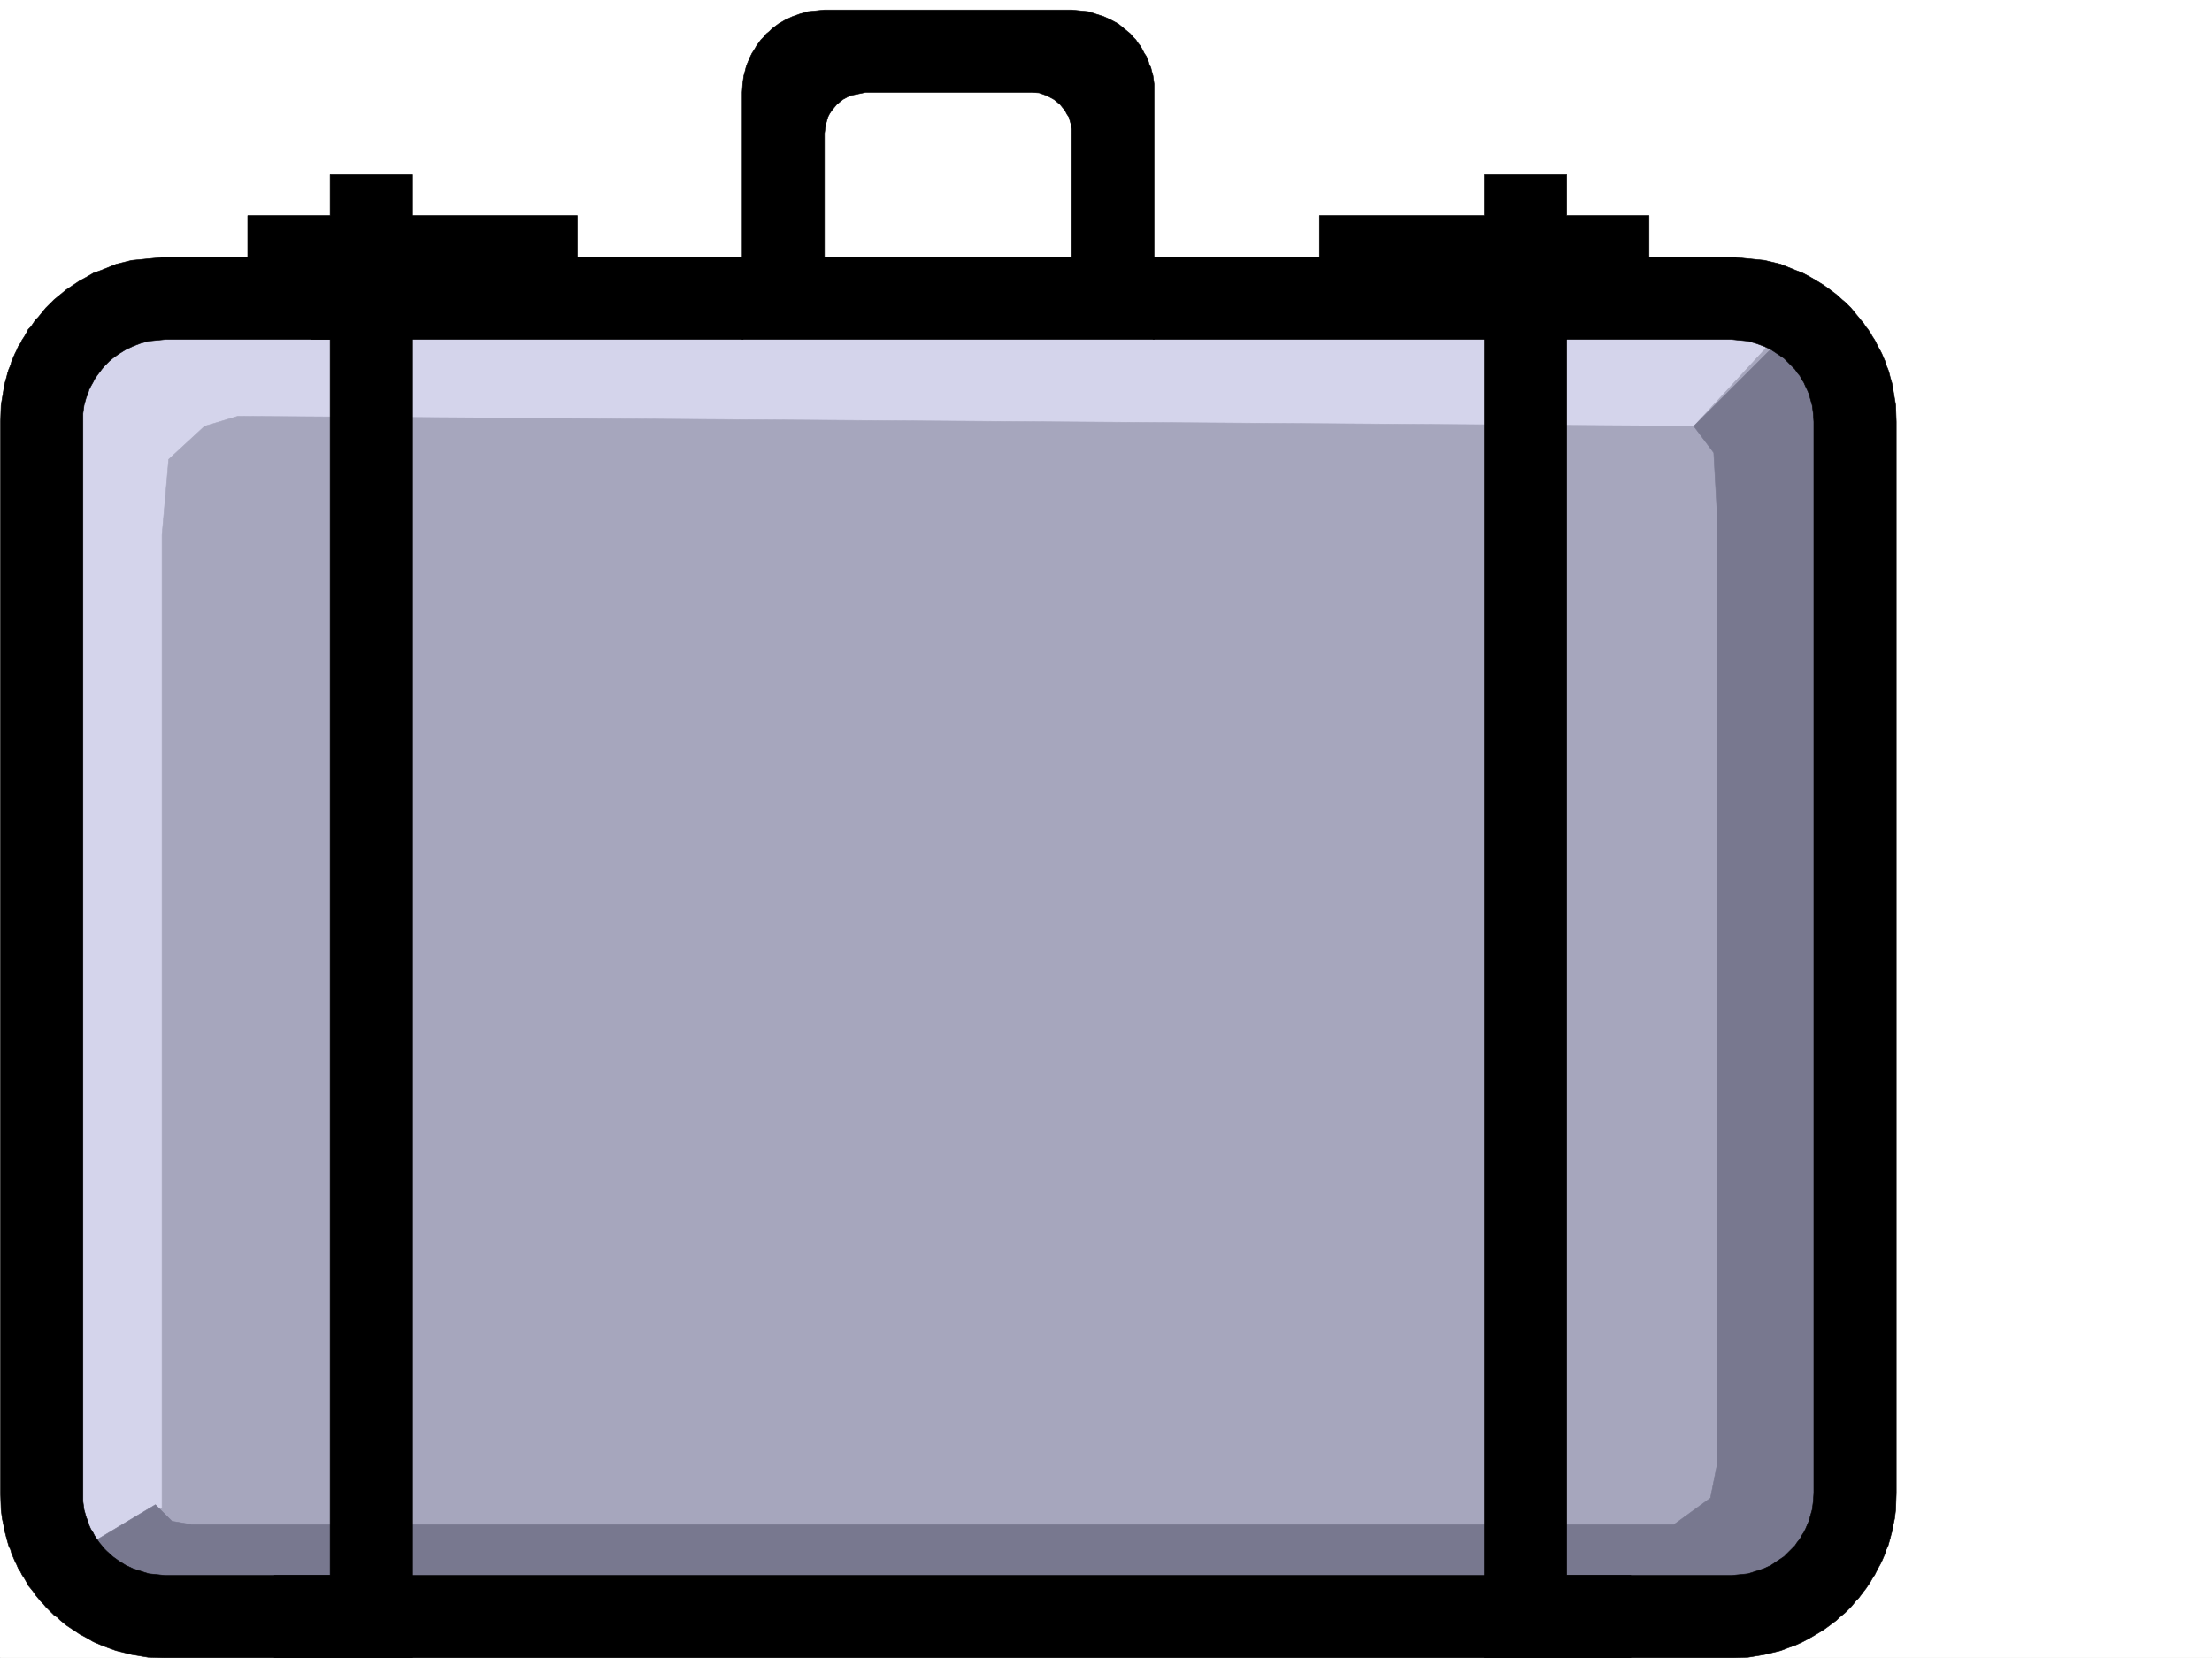 <svg xmlns="http://www.w3.org/2000/svg" width="2997.016" height="2246.668"><rect width="100%" height="100%" fill="#333333" stroke="none"/><defs><clipPath id="a"><path d="M0 0h2997v2244.137H0Zm0 0"/></clipPath></defs><path fill="#fff" d="M0 2246.297h2997.016V0H0Zm0 0"/><g clip-path="url(#a)" transform="translate(0 2.16)"><path fill="#fff" fill-rule="evenodd" stroke="#fff" stroke-linecap="square" stroke-linejoin="bevel" stroke-miterlimit="10" stroke-width=".743" d="M.742 2244.137h2995.531V-2.16H.743Zm0 0"/></g><path fill="#d4d4eb" fill-rule="evenodd" stroke="#d4d4eb" stroke-linecap="square" stroke-linejoin="bevel" stroke-miterlimit="10" stroke-width=".743" d="M62.168 452.387v1684.547l219.547 71.902 58.457-1577.41 2008.722 13.488 157.376-192.527-2336.184-58.414Zm0 0"/><path fill="#a6a6bd" fill-rule="evenodd" stroke="#a6a6bd" stroke-linecap="square" stroke-linejoin="bevel" stroke-miterlimit="10" stroke-width=".743" d="m2402.852 460.637-107.88 116.87L322.185 564.02l-44.965 13.488-48.68 44.926-8.992 102.597V2043.29L98.14 2106.24l157.34 75.62 2192.335-4.496 80.157-116.09-26.98-1560.168zm0 0"/><path fill="#78788f" fill-rule="evenodd" stroke="#78788f" stroke-linecap="square" stroke-linejoin="bevel" stroke-miterlimit="10" stroke-width=".743" d="m2416.34 456.14-121.367 121.368 26.98 35.933 4.496 80.899v1290.53l-8.992 44.965-49.46 35.933H259.233l-26.199-4.496-22.48-22.441-112.414 67.406 3.754 2.23 10.48 5.981 7.504 3.754 7.508 5.238 8.992 4.5 8.996 5.239 8.953 5.238 9.774 5.238 8.992 5.281 8.215 4.458 8.25 3.753 6.761 3.008 9.739 3.754 100.367 2.23 253.25 2.266 760.496 4.5 756.742 2.969 343.922 1.488 98.14-111.594L2470.3 478.624zm0 0"/><path fill-rule="evenodd" stroke="#000" stroke-linecap="square" stroke-linejoin="bevel" stroke-miterlimit="10" stroke-width=".743" d="M447.305 2134.703H224.043l-22.484-2.265-20.997-6.727-9.734-4.496-9.734-6.024-8.25-5.98-8.25-7.469-3.715-3.754-3.012-3.754-3.754-4.496-3.011-4.496-2.973-4.496-2.266-4.496-2.972-4.496-2.266-5.242-1.488-5.239-2.266-5.238-1.488-5.238-1.485-5.242-1.523-11.22V560.266l1.523-11.222 1.485-5.277 1.488-5.243 2.266-5.238 1.488-5.238 2.266-4.496 2.972-5.242 2.266-4.496 2.973-4.497 6.765-8.992 3.012-3.715 3.715-3.754 3.75-3.753 4.5-3.754 8.25-5.98 9.734-5.985 9.734-4.496 9.739-3.754 11.258-3.008 22.484-2.23h223.262v-111.59H224.043l-45.707 4.496-20.996 5.238-20.215 8.211-10.52 3.754-8.953 5.238-9.777 5.238-8.992 6.024-8.992 5.98-8.211 6.727-8.25 6.766-3.754 3.753-3.754 3.715-3.754 3.75-3.715 4.5-6.762 8.25-3.754 3.754-2.972 4.457-3.012 4.496-3.754 3.754-2.226 4.496-3.012 5.239-3.012 4.496-2.226 4.496-3.012 4.496-2.227 5.242-2.27 4.496-2.23 5.238-2.265 5.239-1.489 5.242-2.226 5.238-1.524 4.496-1.488 6.02-1.484 5.242-1.528 5.238-.742 5.239-3.754 22.484-.742 22.441v1451.59l.742 22.48 1.528 11.965 2.226 10.52.742 5.238 1.528 5.239 1.484 5.984 1.488 5.238 1.524 5.239 2.226 4.5 1.489 5.238 2.265 5.238 2.23 5.238 2.27 4.496 2.227 5.282 3.012 4.457 2.226 4.496 3.012 4.496 3.012 5.238 2.226 4.496 3.754 4.5 3.012 3.75 2.972 4.5 3.754 4.496 3.008 3.754 3.754 3.754 3.715 4.457 3.754 3.754 3.754 3.75 3.754 3.754 4.496 2.973 3.754 3.754 8.21 6.765 8.993 5.98 8.992 5.985 9.777 5.238 8.953 5.239 10.52 4.496 9.734 3.754 10.48 3.754 20.997 5.238 22.48 3.754 23.227.746h223.262Zm1675.316 0h223.3l22.485-2.265 20.957-6.727 9.735-4.496 8.992-6.024 8.992-5.98 7.508-7.469 3.754-3.754 3.715-3.754 3.011-4.496 3.754-4.496 2.227-4.496 3.011-4.496 2.27-4.496 2.227-5.242 2.27-5.239 2.968-10.476 1.527-5.242 1.485-11.22.742-11.26V571.484l-.742-11.22-1.485-11.222-1.527-5.277-1.485-5.243-1.484-5.238-2.27-5.238-2.226-4.496-2.27-5.242-3.011-4.496-2.227-4.497-3.754-4.496-3.011-4.496-14.977-14.976-4.496-2.973-4.496-3.008-8.992-5.984-9.735-4.496-10.48-3.754-10.477-3.008-22.484-2.23h-279.488v-111.59h279.488l44.965 4.496 21.699 5.238 20.254 8.211 9.738 3.754 9.735 5.238 8.992 5.238 9.738 6.024 8.25 5.98 8.992 6.727 7.469 6.766 4.496 3.753 3.754 3.715 3.754 3.75 3.754 4.5 2.969 3.75 3.753 4.5 3.012 3.754 3.754 4.457 2.973 4.496 3.008 3.754 3.011 4.496 2.973 5.239 3.012 4.496 2.226 4.496 2.27 4.496 2.968 5.242 2.27 4.496 2.23 5.238 2.266 5.239 1.484 5.242 2.27 5.238 1.484 4.496 1.489 6.02 1.523 5.242 1.488 5.238.742 5.239 3.754 22.484.743 22.441v1451.59l-.743 22.48-1.488 11.965-2.265 10.52-.743 5.238-1.488 5.239-1.523 5.984-1.489 5.238-1.484 5.239-2.27 4.5-1.484 5.238-2.266 5.238-2.23 5.238-2.27 4.496-2.968 5.282-2.27 4.457-2.226 4.496-3.012 4.496-2.973 5.238-3.011 4.496-3.008 4.5-2.973 3.75-6.766 8.996-3.753 3.754-2.97 3.754-3.753 4.457-3.754 3.754-3.754 3.75-4.496 3.754-3.754 2.973-3.715 3.754-8.992 6.765-8.25 5.98-9.738 5.985-8.993 5.238-9.734 5.239-9.738 4.496-10.516 3.754-9.738 3.754-21.7 5.238-22.48 3.754-22.484.746h-223.3zm0 0"/><path fill-rule="evenodd" stroke="#000" stroke-linecap="square" stroke-linejoin="bevel" stroke-miterlimit="10" stroke-width=".743" d="M371.645 2246.297h1837.894v-111.594H371.645Zm49.421-1786.402h1701.555v-111.59H421.066Zm0 0"/><path fill-rule="evenodd" stroke="#000" stroke-linecap="square" stroke-linejoin="bevel" stroke-miterlimit="10" stroke-width=".743" d="M447.305 348.305h111.629v1897.992h-111.63Zm1563.687 0h111.63v1897.992h-111.63zm-1005.496 111.59V125.082l.742-11.223 1.524-11.261 1.488-5.239 1.484-5.984 1.528-4.496 2.226-5.238 2.27-5.239 2.226-4.496 3.012-4.496 2.973-5.242 6.02-8.25 3.714-3.754 3.754-4.457 3.754-3.008 3.754-3.754 8.992-6.726 8.992-5.239 9.738-4.496 10.477-3.754 10.48-3.011 22.481-2.23h334.934l22.48 2.23 20.957 6.765 9.738 4.496 9.774 5.239 8.21 6.726 8.25 6.762 3.755 4.457 3.753 3.754 2.973 4.496 3.008 3.754 3.012 5.242 2.23 4.496 3.008 4.496 2.23 5.239 1.524 5.238 2.23 4.496 1.485 5.984 1.527 5.239 1.484 11.261v346.036l-111.628-55.446V175.285l-.746-6.02-1.524-5.242-1.484-5.238-3.012-4.496-2.23-4.496-3.754-4.496-2.97-3.715-8.25-6.766-9.737-5.238-10.516-3.754-11.223-.742h-223.3l-21.7 4.496-9.738 5.238-8.25 6.766-6.762 8.211-2.972 4.496-2.27 4.496-2.969 10.48-1.527 11.258V404.45zm0 0"/><path fill-rule="evenodd" stroke="#000" stroke-linecap="square" stroke-linejoin="bevel" stroke-miterlimit="10" stroke-width=".743" d="M335.672 404.45V292.116h111.633v-55.445h111.629v55.445h223.3V404.45zm1898.621 0V292.116h-111.672v-55.445h-111.629v55.445h-223.261V404.45zm0 0"/></svg>
